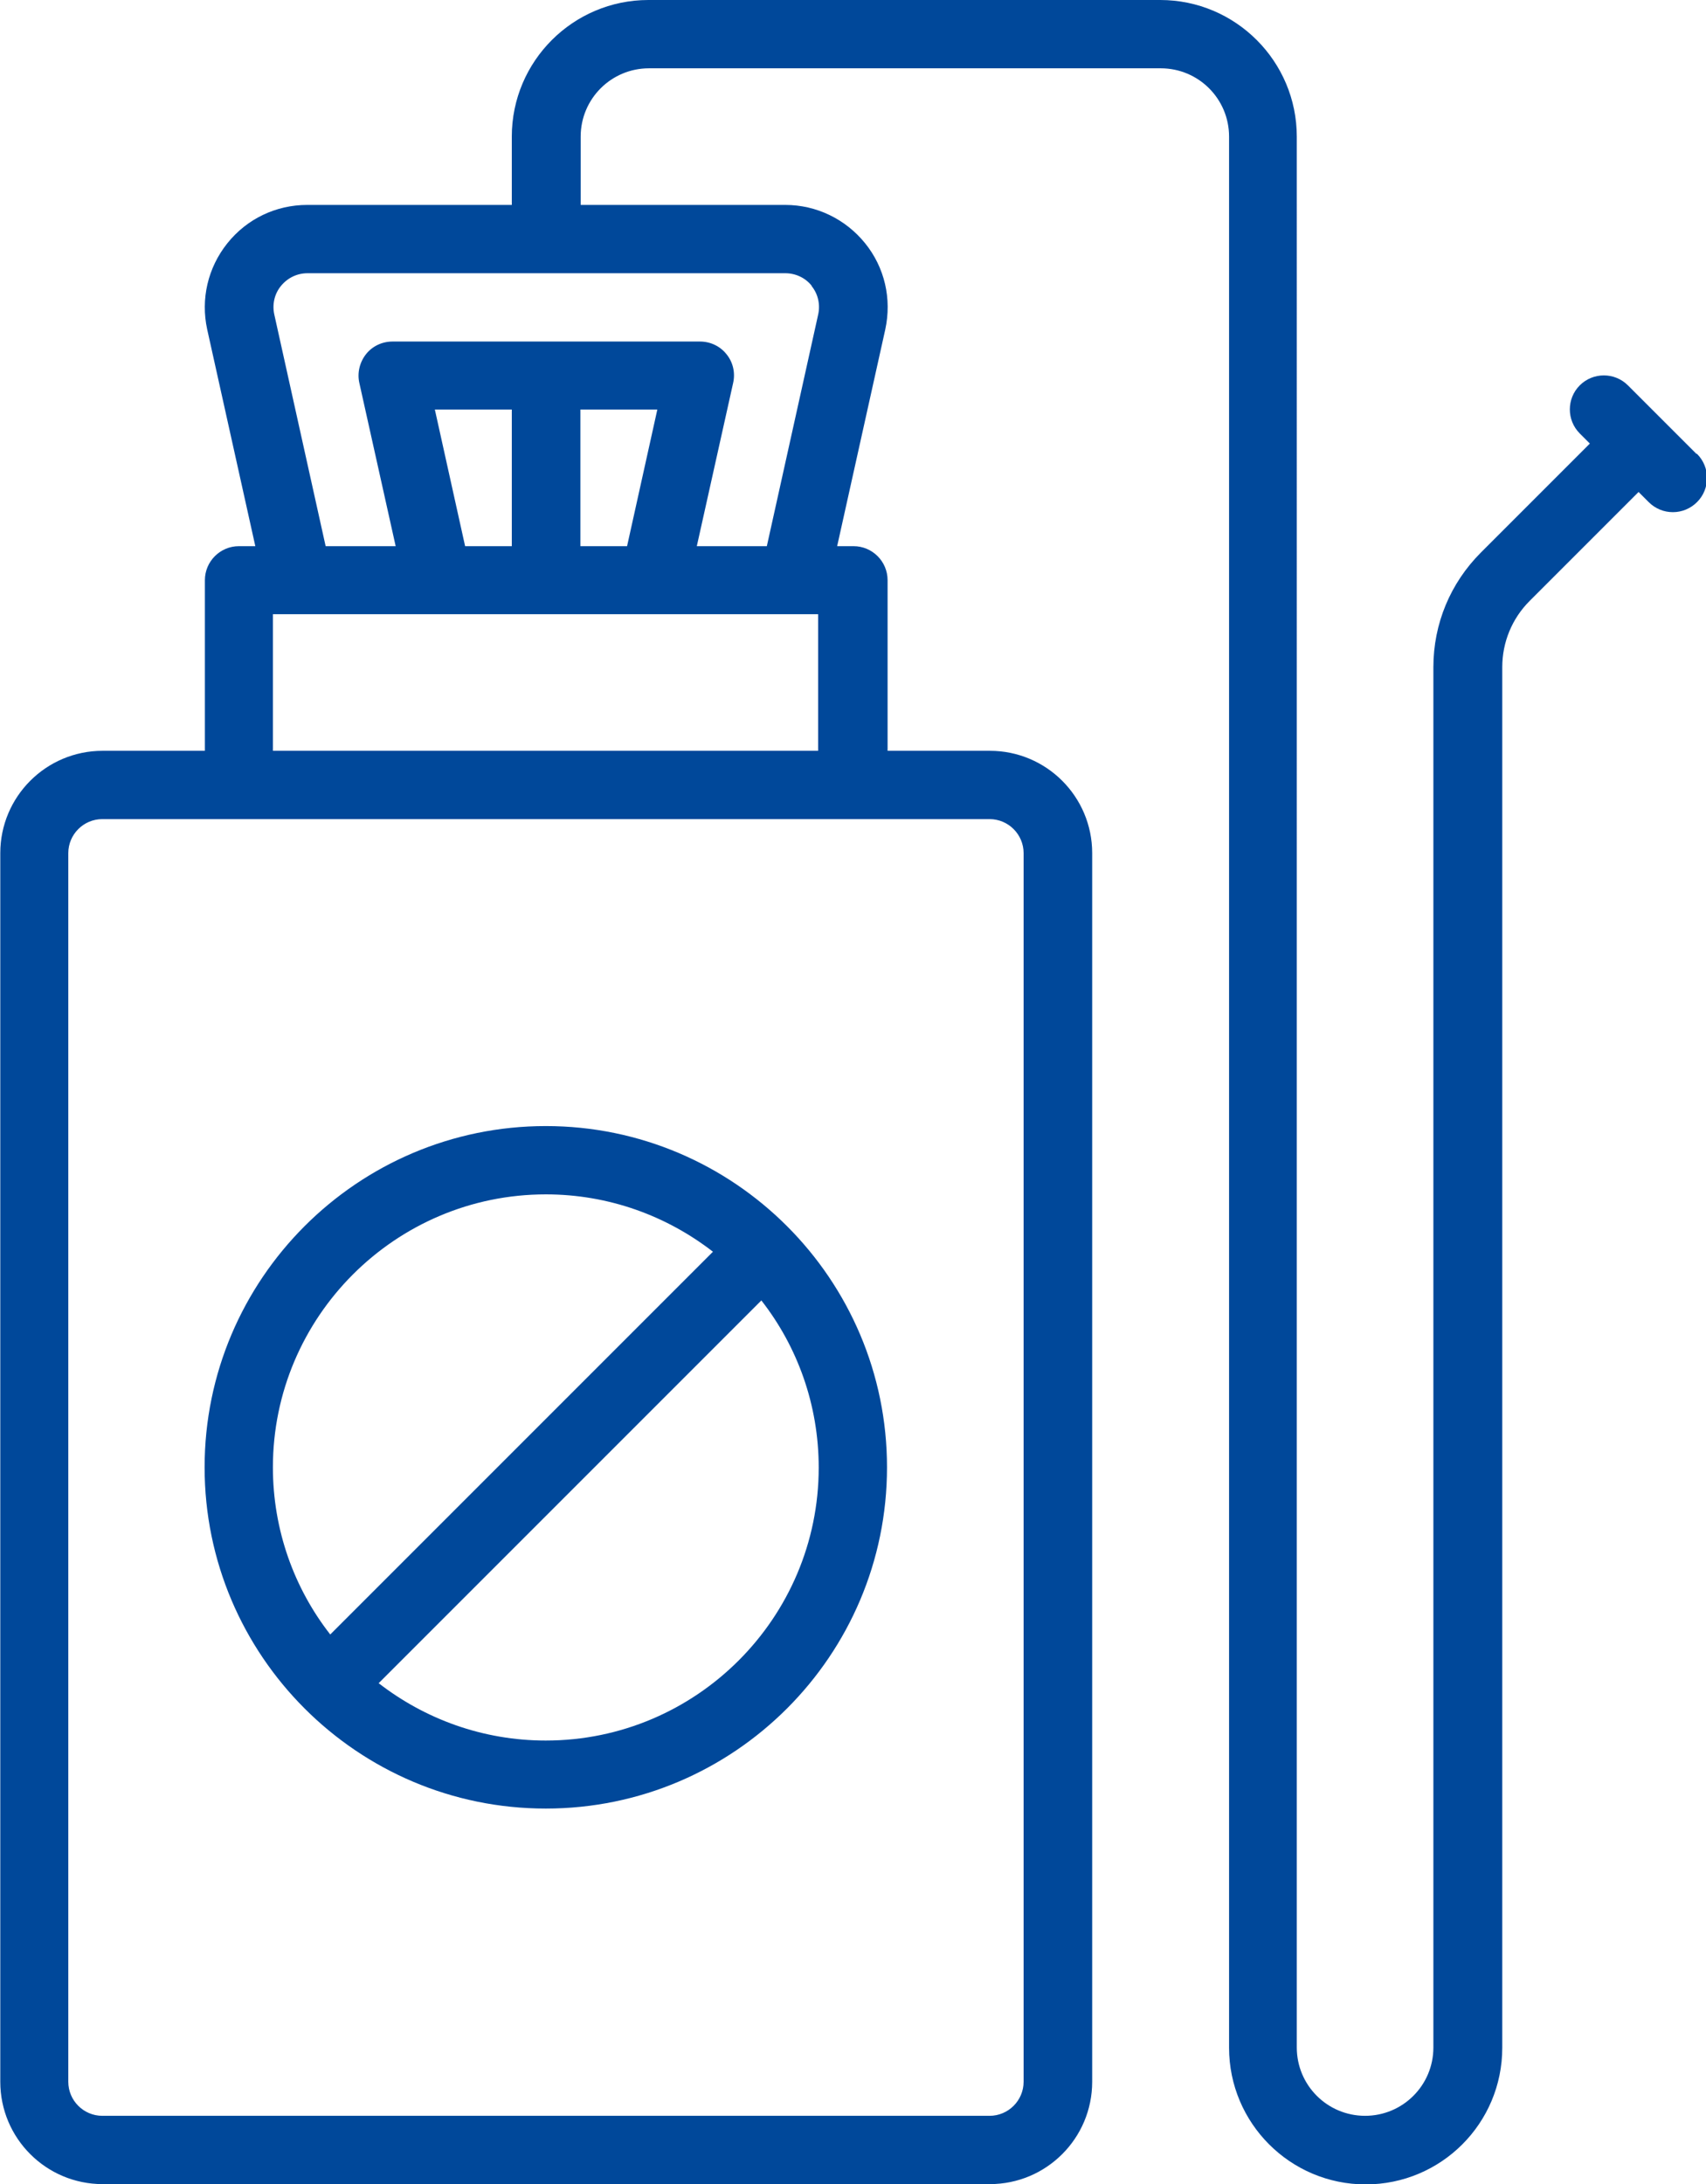 <?xml version="1.0" encoding="UTF-8"?>
<svg id="_レイヤー_2" data-name="レイヤー 2" xmlns="http://www.w3.org/2000/svg" viewBox="0 0 59.2 75.78">
  <defs>
    <style>
      .cls-1 {
        fill: #00489a;
      }
    </style>
  </defs>
  <g id="_デザイン" data-name="デザイン">
    <g>
      <path class="cls-1" d="M58.86,15.74l-2.37-2.37c-.46-.46-1.21-.46-1.67,0-.46.46-.46,1.21,0,1.67l.35.35-3.78,3.78c-1.06,1.06-1.65,2.47-1.65,3.98v47.89c0,1.31-1.06,2.37-2.37,2.37s-2.37-1.06-2.37-2.37V4.74c0-2.61-2.12-4.74-4.74-4.74h-17.76c-2.61,0-4.74,2.12-4.74,4.74v2.37h-7.1c-1.08,0-2.09.48-2.77,1.33s-.93,1.94-.7,2.99l1.67,7.52h-.57c-.65,0-1.18.53-1.18,1.18v5.92h-3.55c-1.96,0-3.55,1.59-3.55,3.55v42.63c0,1.96,1.59,3.55,3.55,3.55h30.79c1.96,0,3.55-1.59,3.55-3.55V29.6c0-1.96-1.59-3.55-3.55-3.55h-3.55v-5.92c0-.65-.53-1.18-1.18-1.18h-.57l1.67-7.52c.23-1.06-.02-2.15-.7-2.99-.68-.84-1.69-1.33-2.77-1.33h-7.1v-2.37c0-1.31,1.06-2.37,2.37-2.37h17.76c1.31,0,2.37,1.06,2.37,2.37v66.31c0,2.61,2.12,4.74,4.74,4.74s4.74-2.12,4.74-4.74V23.15c0-.87.34-1.69.95-2.3l3.78-3.78.35.35c.23.23.53.35.84.35s.61-.12.84-.35c.46-.46.46-1.21,0-1.67ZM35.52,29.6v42.63c0,.65-.53,1.18-1.18,1.18H3.55c-.65,0-1.18-.53-1.18-1.18V29.6c0-.65.53-1.18,1.18-1.18h30.79c.65,0,1.18.53,1.18,1.18ZM9.47,26.05v-4.74h.88s0,0,0,0h4.85s0,0,0,0h7.49s0,0,0,0c0,0,0,0,0,0h4.84s0,0,0,0c0,0,0,0,0,0h.86v4.74H9.47ZM15.08,14.21h2.68v4.74h-1.62l-1.05-4.74ZM22.81,14.21l-1.05,4.74h-1.62v-4.74h2.68ZM28.16,9.92c.23.28.31.65.23,1l-1.78,8.03h-2.43l1.26-5.66c.08-.35,0-.72-.23-1-.22-.28-.56-.44-.92-.44h-10.67c-.36,0-.7.16-.92.44-.22.28-.31.65-.23,1l1.26,5.66h-2.43l-1.78-8.03c-.08-.35,0-.72.23-1,.23-.28.56-.44.92-.44h16.58c.36,0,.7.16.92.44Z"/>
      <path class="cls-1" d="M18.94,39.07c-6.53,0-11.84,5.31-11.84,11.84s5.31,11.84,11.84,11.84,11.84-5.31,11.84-11.84-5.31-11.84-11.84-11.84ZM18.94,41.44c2.19,0,4.2.75,5.8,1.99l-13.28,13.28c-1.25-1.6-1.99-3.62-1.99-5.8,0-5.22,4.25-9.47,9.47-9.47ZM18.94,60.39c-2.19,0-4.2-.75-5.8-1.99l13.28-13.28c1.25,1.6,1.99,3.62,1.99,5.8,0,5.22-4.25,9.47-9.47,9.47Z"/>
    </g>
  </g>
</svg>